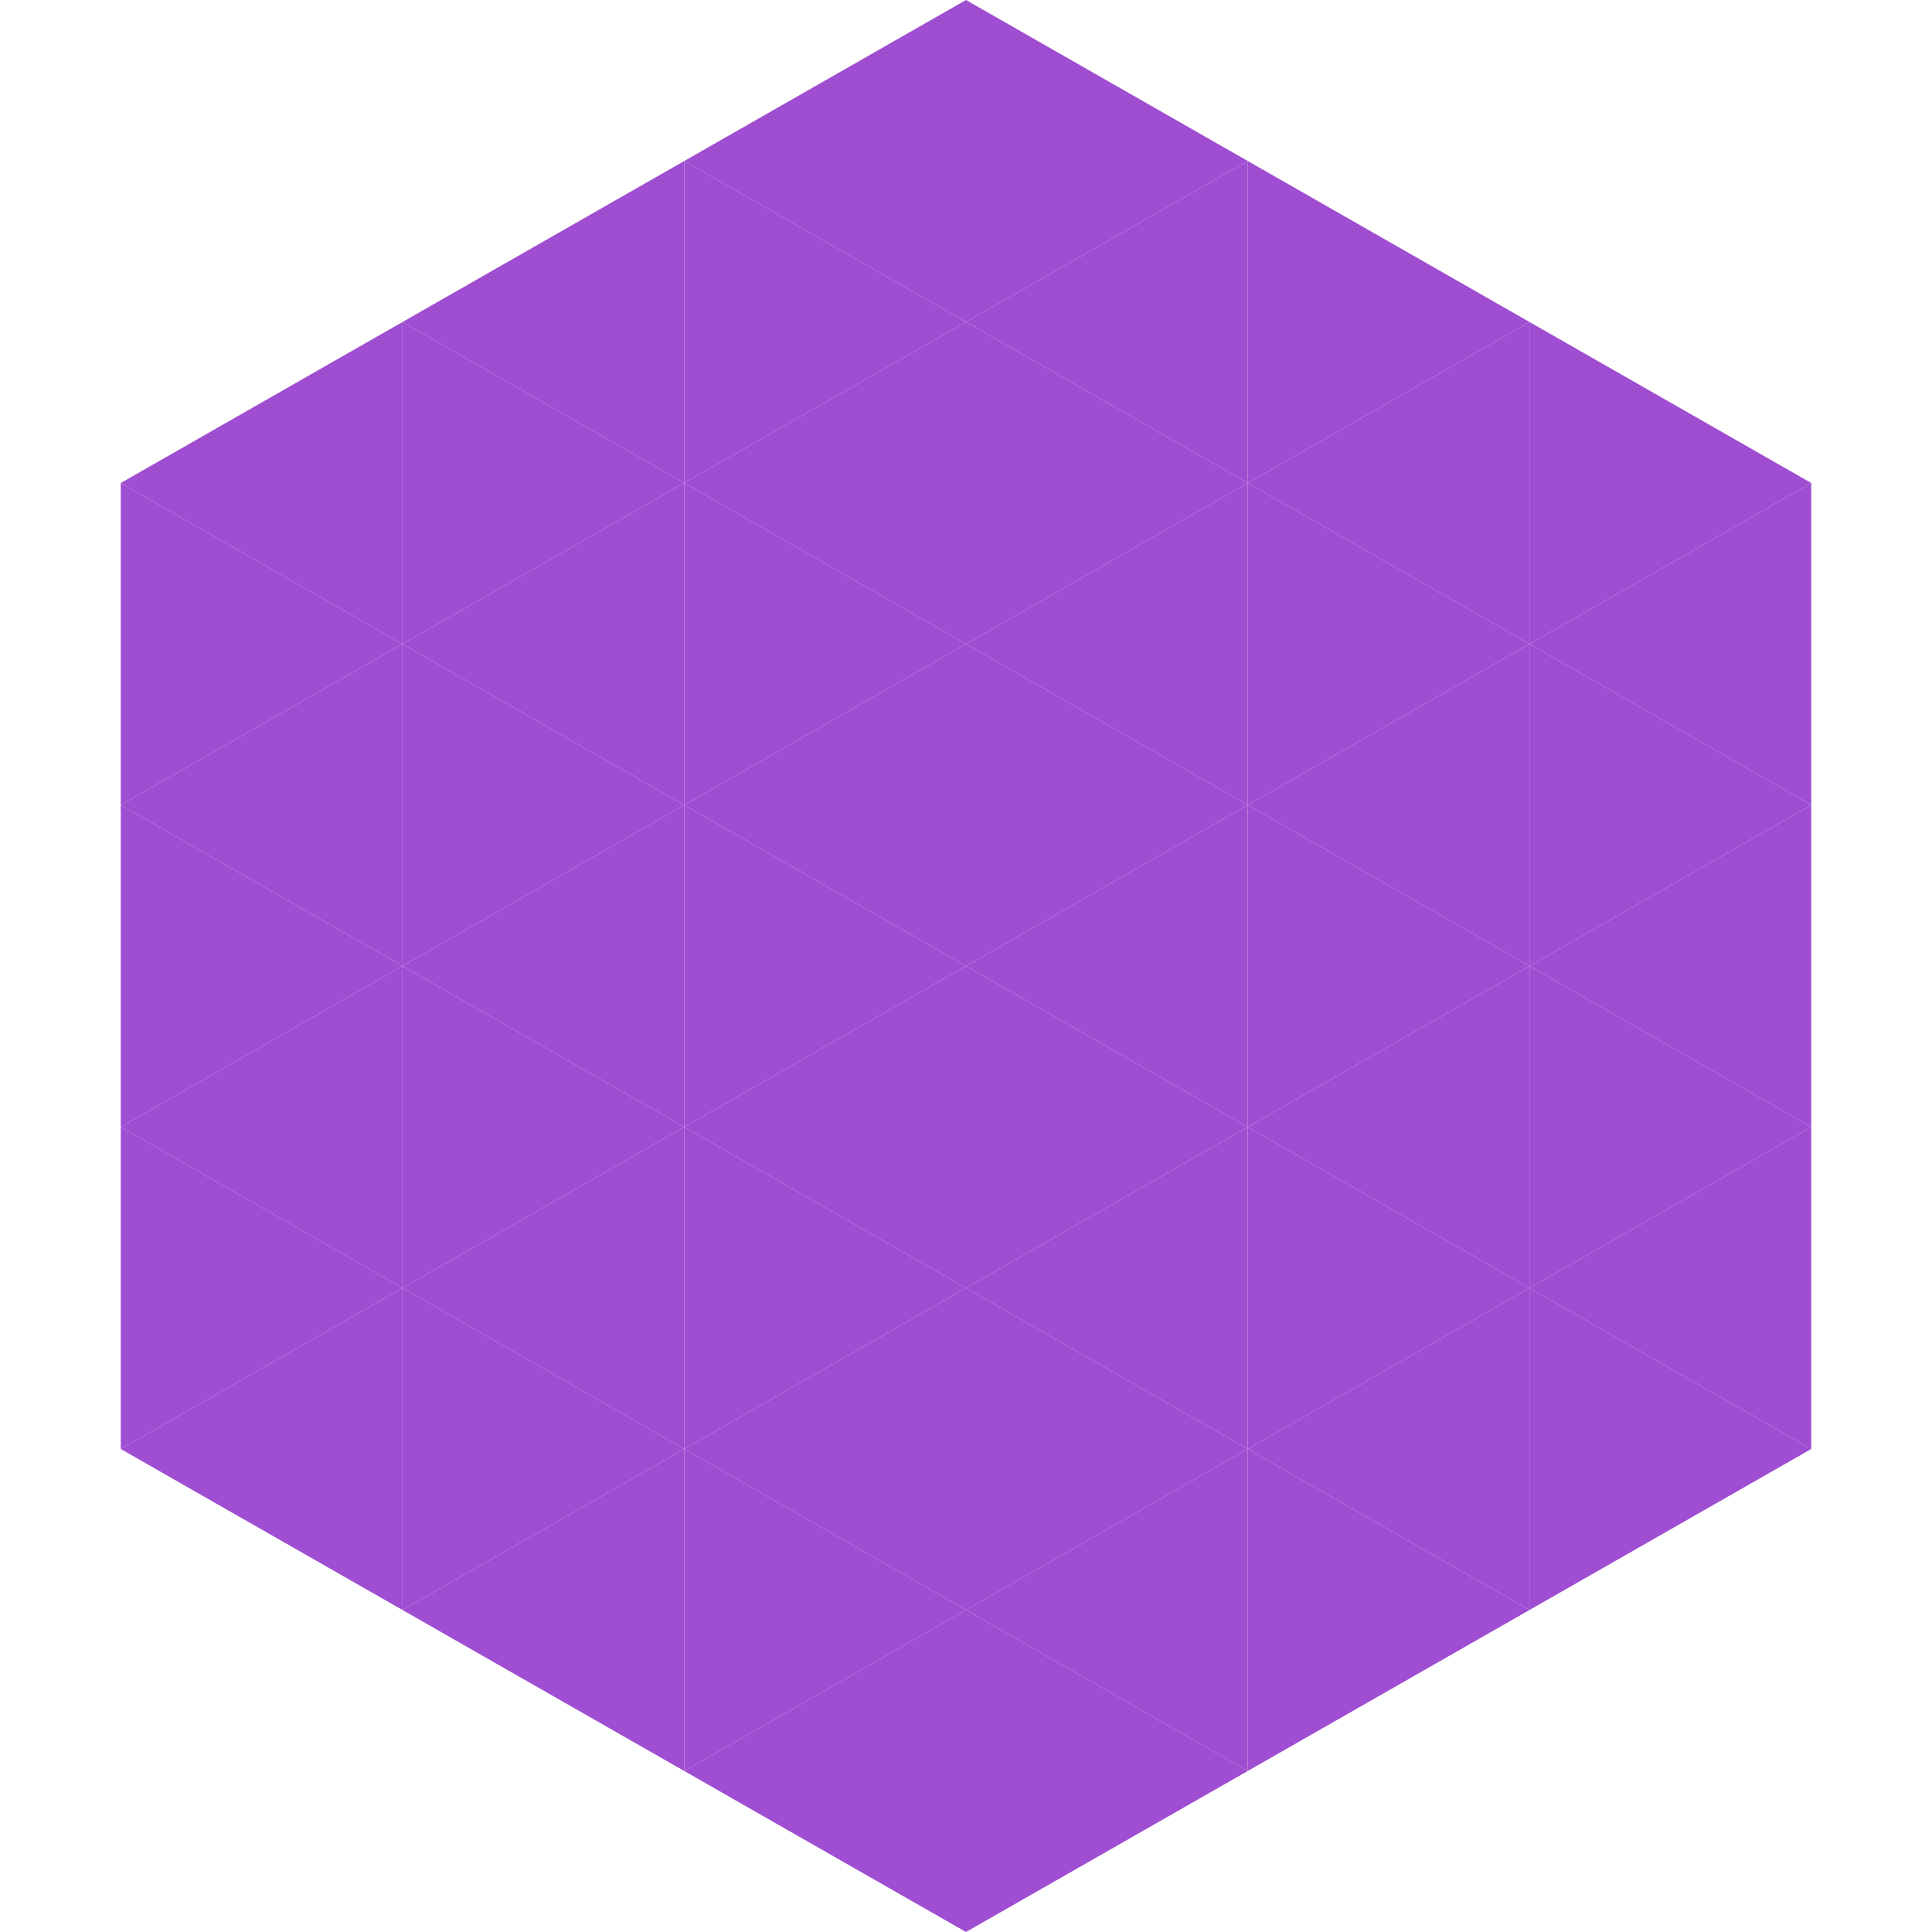 <?xml version="1.0"?>
<!-- Generated by SVGo -->
<svg width="240" height="240"
     xmlns="http://www.w3.org/2000/svg"
     xmlns:xlink="http://www.w3.org/1999/xlink">
<polygon points="50,40 15,60 50,80" style="fill:rgb(159,78,210)" />
<polygon points="190,40 225,60 190,80" style="fill:rgb(159,78,210)" />
<polygon points="15,60 50,80 15,100" style="fill:rgb(159,78,210)" />
<polygon points="225,60 190,80 225,100" style="fill:rgb(159,78,210)" />
<polygon points="50,80 15,100 50,120" style="fill:rgb(159,78,210)" />
<polygon points="190,80 225,100 190,120" style="fill:rgb(159,78,210)" />
<polygon points="15,100 50,120 15,140" style="fill:rgb(159,78,210)" />
<polygon points="225,100 190,120 225,140" style="fill:rgb(159,78,210)" />
<polygon points="50,120 15,140 50,160" style="fill:rgb(159,78,210)" />
<polygon points="190,120 225,140 190,160" style="fill:rgb(159,78,210)" />
<polygon points="15,140 50,160 15,180" style="fill:rgb(159,78,210)" />
<polygon points="225,140 190,160 225,180" style="fill:rgb(159,78,210)" />
<polygon points="50,160 15,180 50,200" style="fill:rgb(159,78,210)" />
<polygon points="190,160 225,180 190,200" style="fill:rgb(159,78,210)" />
<polygon points="15,180 50,200 15,220" style="fill:rgb(255,255,255); fill-opacity:0" />
<polygon points="225,180 190,200 225,220" style="fill:rgb(255,255,255); fill-opacity:0" />
<polygon points="50,0 85,20 50,40" style="fill:rgb(255,255,255); fill-opacity:0" />
<polygon points="190,0 155,20 190,40" style="fill:rgb(255,255,255); fill-opacity:0" />
<polygon points="85,20 50,40 85,60" style="fill:rgb(159,78,210)" />
<polygon points="155,20 190,40 155,60" style="fill:rgb(159,78,210)" />
<polygon points="50,40 85,60 50,80" style="fill:rgb(159,78,210)" />
<polygon points="190,40 155,60 190,80" style="fill:rgb(159,78,210)" />
<polygon points="85,60 50,80 85,100" style="fill:rgb(159,78,210)" />
<polygon points="155,60 190,80 155,100" style="fill:rgb(159,78,210)" />
<polygon points="50,80 85,100 50,120" style="fill:rgb(159,78,210)" />
<polygon points="190,80 155,100 190,120" style="fill:rgb(159,78,210)" />
<polygon points="85,100 50,120 85,140" style="fill:rgb(159,78,210)" />
<polygon points="155,100 190,120 155,140" style="fill:rgb(159,78,210)" />
<polygon points="50,120 85,140 50,160" style="fill:rgb(159,78,210)" />
<polygon points="190,120 155,140 190,160" style="fill:rgb(159,78,210)" />
<polygon points="85,140 50,160 85,180" style="fill:rgb(159,78,210)" />
<polygon points="155,140 190,160 155,180" style="fill:rgb(159,78,210)" />
<polygon points="50,160 85,180 50,200" style="fill:rgb(159,78,210)" />
<polygon points="190,160 155,180 190,200" style="fill:rgb(159,78,210)" />
<polygon points="85,180 50,200 85,220" style="fill:rgb(159,78,210)" />
<polygon points="155,180 190,200 155,220" style="fill:rgb(159,78,210)" />
<polygon points="120,0 85,20 120,40" style="fill:rgb(159,78,210)" />
<polygon points="120,0 155,20 120,40" style="fill:rgb(159,78,210)" />
<polygon points="85,20 120,40 85,60" style="fill:rgb(159,78,210)" />
<polygon points="155,20 120,40 155,60" style="fill:rgb(159,78,210)" />
<polygon points="120,40 85,60 120,80" style="fill:rgb(159,78,210)" />
<polygon points="120,40 155,60 120,80" style="fill:rgb(159,78,210)" />
<polygon points="85,60 120,80 85,100" style="fill:rgb(159,78,210)" />
<polygon points="155,60 120,80 155,100" style="fill:rgb(159,78,210)" />
<polygon points="120,80 85,100 120,120" style="fill:rgb(159,78,210)" />
<polygon points="120,80 155,100 120,120" style="fill:rgb(159,78,210)" />
<polygon points="85,100 120,120 85,140" style="fill:rgb(159,78,210)" />
<polygon points="155,100 120,120 155,140" style="fill:rgb(159,78,210)" />
<polygon points="120,120 85,140 120,160" style="fill:rgb(159,78,210)" />
<polygon points="120,120 155,140 120,160" style="fill:rgb(159,78,210)" />
<polygon points="85,140 120,160 85,180" style="fill:rgb(159,78,210)" />
<polygon points="155,140 120,160 155,180" style="fill:rgb(159,78,210)" />
<polygon points="120,160 85,180 120,200" style="fill:rgb(159,78,210)" />
<polygon points="120,160 155,180 120,200" style="fill:rgb(159,78,210)" />
<polygon points="85,180 120,200 85,220" style="fill:rgb(159,78,210)" />
<polygon points="155,180 120,200 155,220" style="fill:rgb(159,78,210)" />
<polygon points="120,200 85,220 120,240" style="fill:rgb(159,78,210)" />
<polygon points="120,200 155,220 120,240" style="fill:rgb(159,78,210)" />
<polygon points="85,220 120,240 85,260" style="fill:rgb(255,255,255); fill-opacity:0" />
<polygon points="155,220 120,240 155,260" style="fill:rgb(255,255,255); fill-opacity:0" />
</svg>
